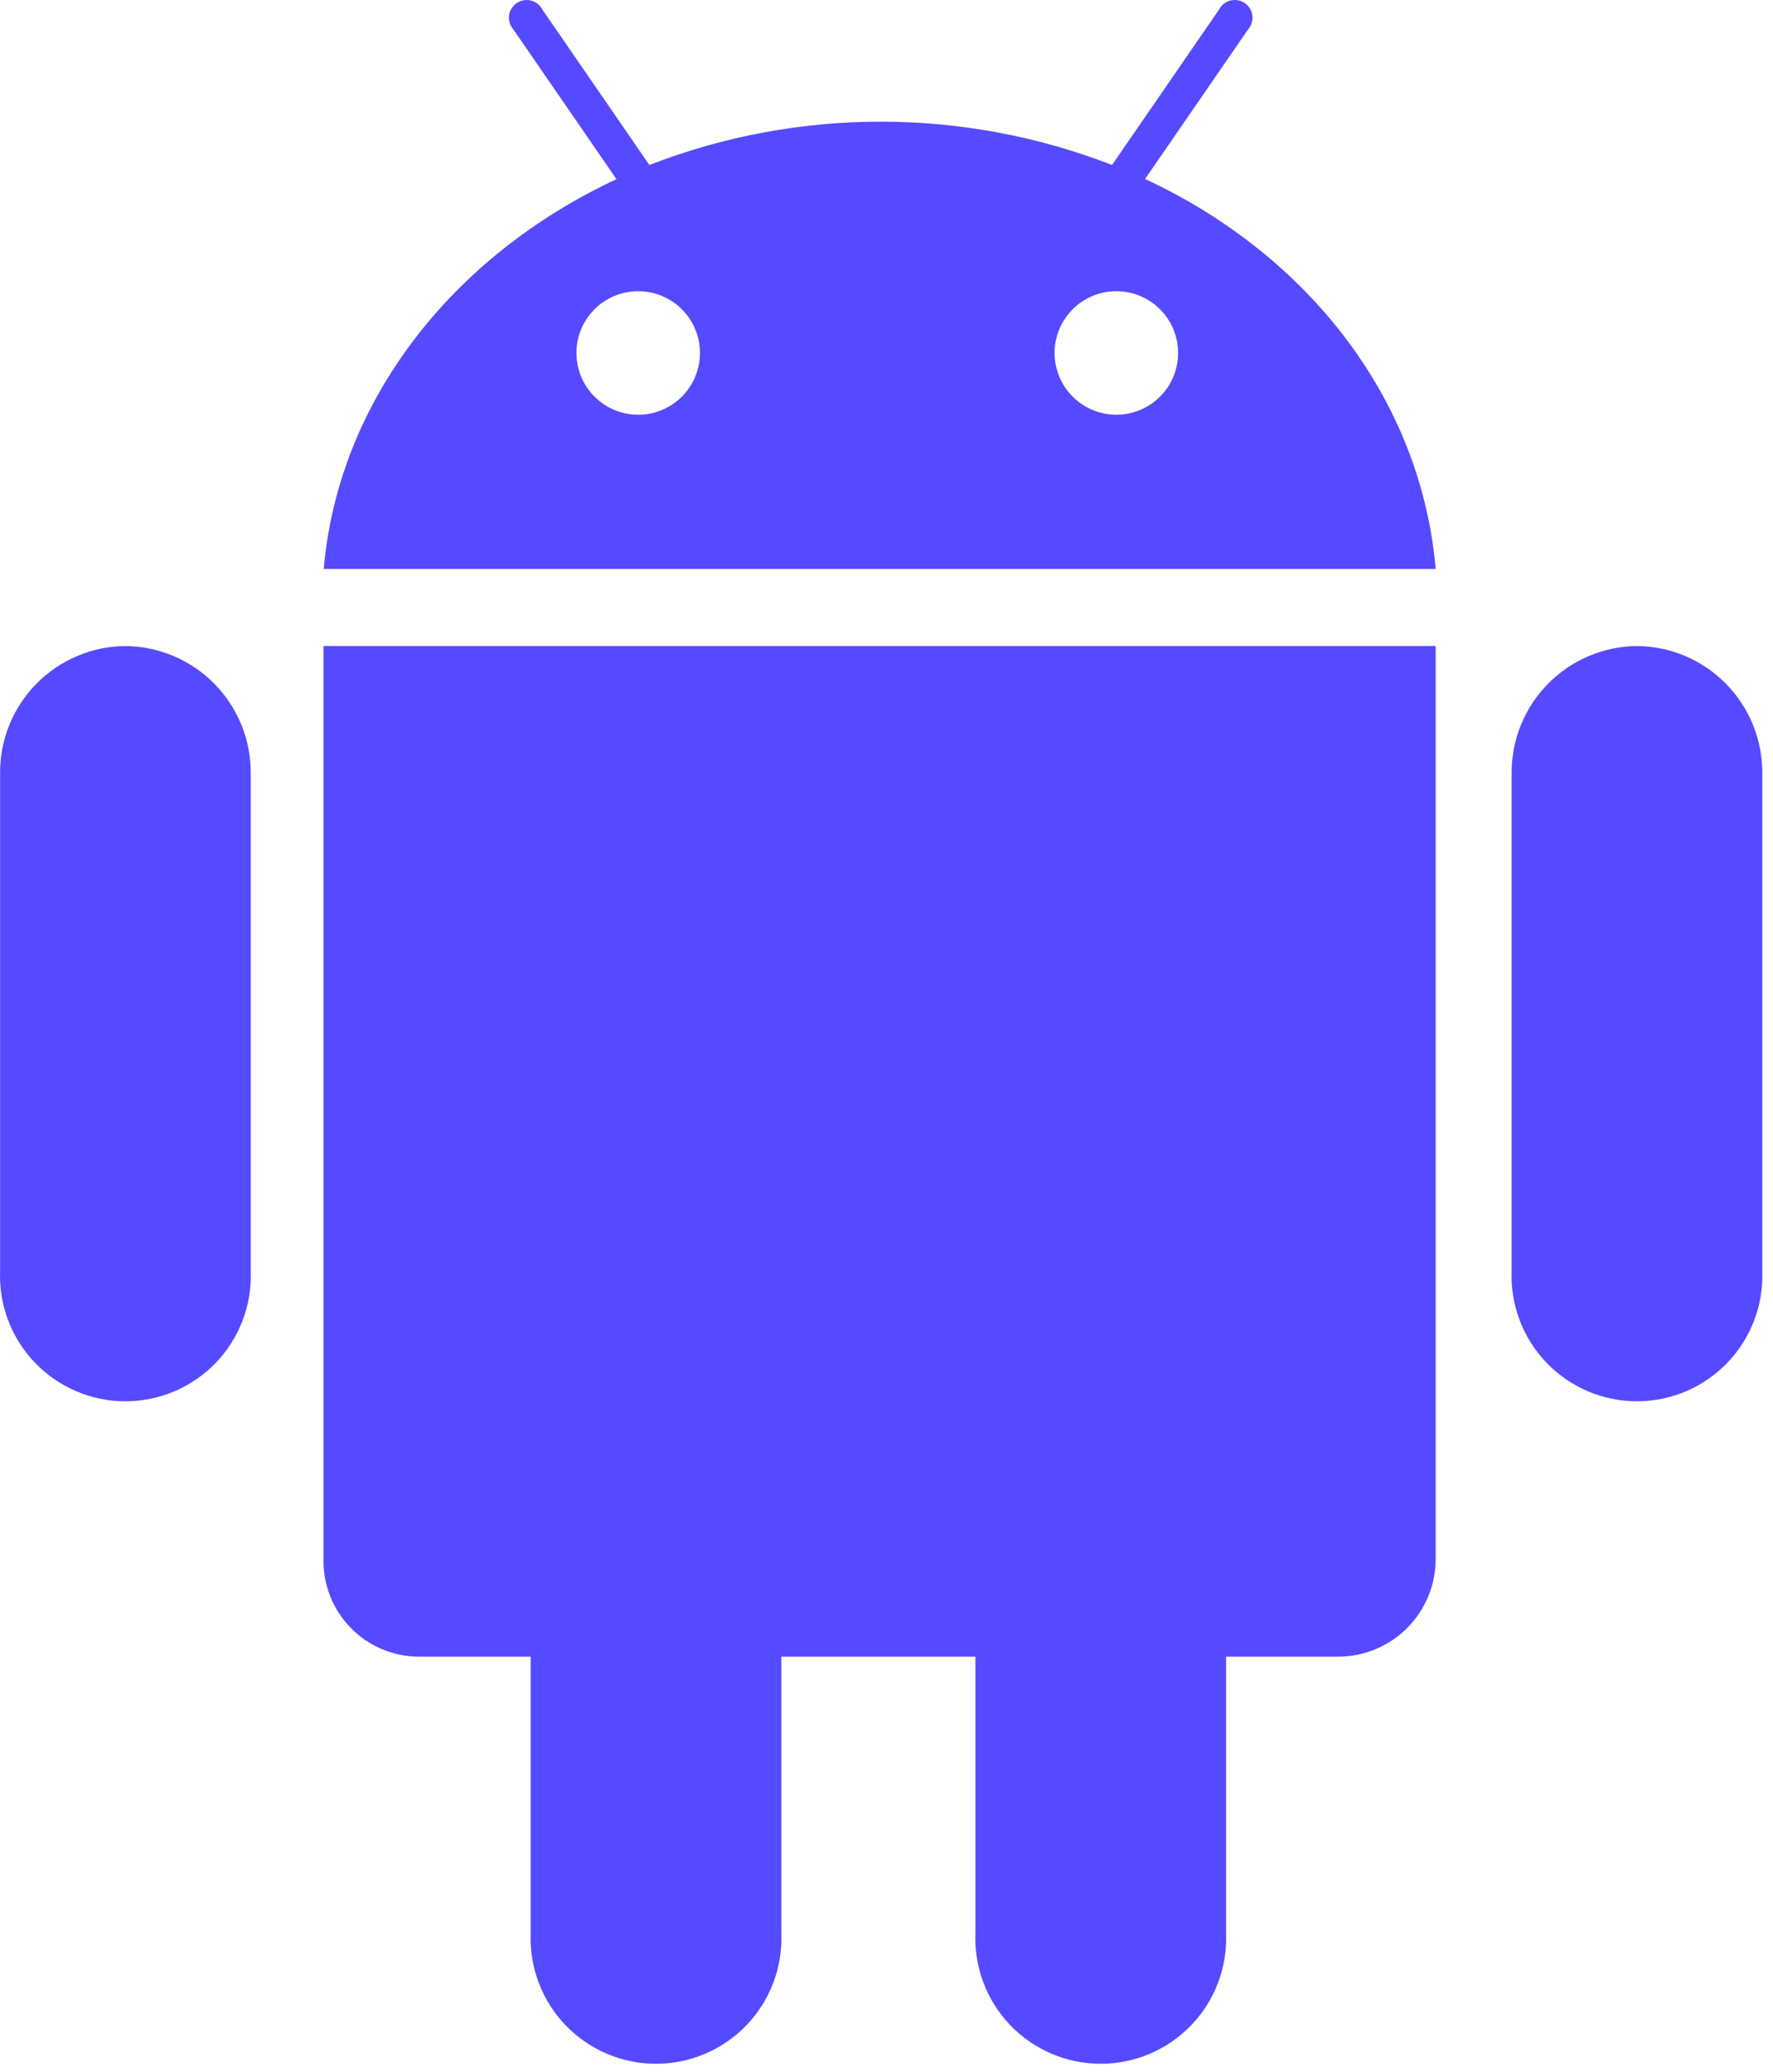 <svg width="95" height="111" viewBox="0 0 95 111" fill="none" xmlns="http://www.w3.org/2000/svg">
<path d="M87.715 34.608C85.92 34.624 84.205 35.351 82.945 36.629C81.686 37.907 80.984 39.633 80.995 41.428V68.088C80.96 68.992 81.108 69.893 81.43 70.738C81.751 71.583 82.24 72.355 82.868 73.006C83.495 73.658 84.246 74.176 85.079 74.531C85.911 74.885 86.806 75.067 87.71 75.067C88.614 75.067 89.509 74.885 90.341 74.531C91.174 74.176 91.925 73.658 92.552 73.006C93.18 72.355 93.668 71.583 93.99 70.738C94.312 69.893 94.46 68.992 94.425 68.088V41.428C94.438 39.634 93.739 37.908 92.481 36.63C91.223 35.351 89.509 34.624 87.715 34.608V34.608ZM6.715 34.608C4.921 34.624 3.207 35.351 1.949 36.63C0.691 37.908 -0.008 39.634 0.005 41.428V68.088C-0.03 68.992 0.118 69.893 0.44 70.738C0.761 71.583 1.25 72.355 1.877 73.006C2.504 73.658 3.257 74.176 4.089 74.531C4.921 74.885 5.816 75.067 6.72 75.067C7.624 75.067 8.519 74.885 9.351 74.531C10.184 74.176 10.935 73.658 11.562 73.006C12.19 72.355 12.678 71.583 13 70.738C13.322 69.893 13.47 68.992 13.435 68.088V41.428C13.446 39.633 12.744 37.907 11.485 36.629C10.225 35.351 8.51 34.624 6.715 34.608" fill="#554AFF"/>
<path d="M76.925 34.608V83.508C76.926 84.196 76.792 84.877 76.53 85.513C76.267 86.148 75.882 86.726 75.397 87.213C74.911 87.699 74.334 88.085 73.699 88.349C73.064 88.612 72.383 88.748 71.695 88.748H65.695V103.578C65.73 104.482 65.582 105.383 65.26 106.228C64.939 107.073 64.45 107.845 63.823 108.496C63.196 109.148 62.444 109.666 61.611 110.021C60.779 110.375 59.884 110.557 58.98 110.557C58.076 110.557 57.181 110.375 56.349 110.021C55.517 109.666 54.764 109.148 54.138 108.496C53.511 107.845 53.022 107.073 52.7 106.228C52.378 105.383 52.23 104.482 52.265 103.578V88.748H41.865V103.578C41.9 104.482 41.752 105.383 41.43 106.228C41.109 107.073 40.62 107.845 39.993 108.496C39.366 109.148 38.614 109.666 37.781 110.021C36.949 110.375 36.054 110.557 35.15 110.557C34.246 110.557 33.351 110.375 32.519 110.021C31.687 109.666 30.934 109.148 30.308 108.496C29.68 107.845 29.192 107.073 28.87 106.228C28.548 105.383 28.4 104.482 28.435 103.578V88.748H22.435C21.754 88.746 21.081 88.607 20.454 88.341C19.827 88.075 19.259 87.687 18.785 87.199C18.31 86.711 17.937 86.133 17.688 85.499C17.439 84.866 17.319 84.189 17.335 83.508V34.608H76.925Z" fill="#554AFF"/>
<path d="M34.205 22.218C33.55 22.22 32.909 22.027 32.363 21.665C31.818 21.302 31.392 20.786 31.14 20.182C30.888 19.577 30.821 18.911 30.947 18.268C31.074 17.626 31.388 17.035 31.851 16.571C32.313 16.107 32.903 15.791 33.545 15.662C34.188 15.534 34.854 15.599 35.459 15.849C36.065 16.099 36.582 16.523 36.947 17.068C37.311 17.613 37.505 18.253 37.505 18.908C37.505 19.784 37.158 20.625 36.539 21.245C35.92 21.865 35.081 22.215 34.205 22.218V22.218ZM59.825 22.218C59.17 22.22 58.529 22.027 57.983 21.665C57.438 21.302 57.012 20.786 56.76 20.182C56.508 19.577 56.441 18.911 56.567 18.268C56.694 17.626 57.008 17.035 57.471 16.571C57.934 16.107 58.523 15.791 59.166 15.662C59.808 15.534 60.474 15.599 61.079 15.849C61.685 16.099 62.202 16.523 62.566 17.068C62.931 17.613 63.125 18.253 63.125 18.908C63.125 19.784 62.778 20.625 62.159 21.245C61.541 21.865 60.701 22.215 59.825 22.218V22.218ZM33.055 9.588C24.285 13.668 18.135 21.428 17.345 30.478H76.925C76.145 21.428 70.125 13.668 61.355 9.588L66.865 1.588C66.956 1.488 67.024 1.369 67.066 1.24C67.107 1.111 67.12 0.975 67.105 0.841C67.089 0.706 67.045 0.577 66.975 0.461C66.906 0.345 66.812 0.245 66.701 0.168C66.589 0.091 66.463 0.039 66.33 0.015C66.197 -0.009 66.06 -0.004 65.929 0.029C65.797 0.062 65.675 0.123 65.569 0.207C65.463 0.291 65.376 0.397 65.315 0.518L59.585 8.838C51.611 5.745 42.769 5.745 34.795 8.838L29.065 0.518C29.003 0.397 28.917 0.291 28.811 0.207C28.705 0.123 28.583 0.062 28.451 0.029C28.32 -0.004 28.183 -0.009 28.05 0.015C27.917 0.039 27.791 0.091 27.679 0.168C27.568 0.245 27.474 0.345 27.404 0.461C27.335 0.577 27.291 0.706 27.275 0.841C27.26 0.975 27.273 1.111 27.314 1.24C27.356 1.369 27.424 1.488 27.515 1.588L33.025 9.588" fill="#554AFF"/>
</svg>
